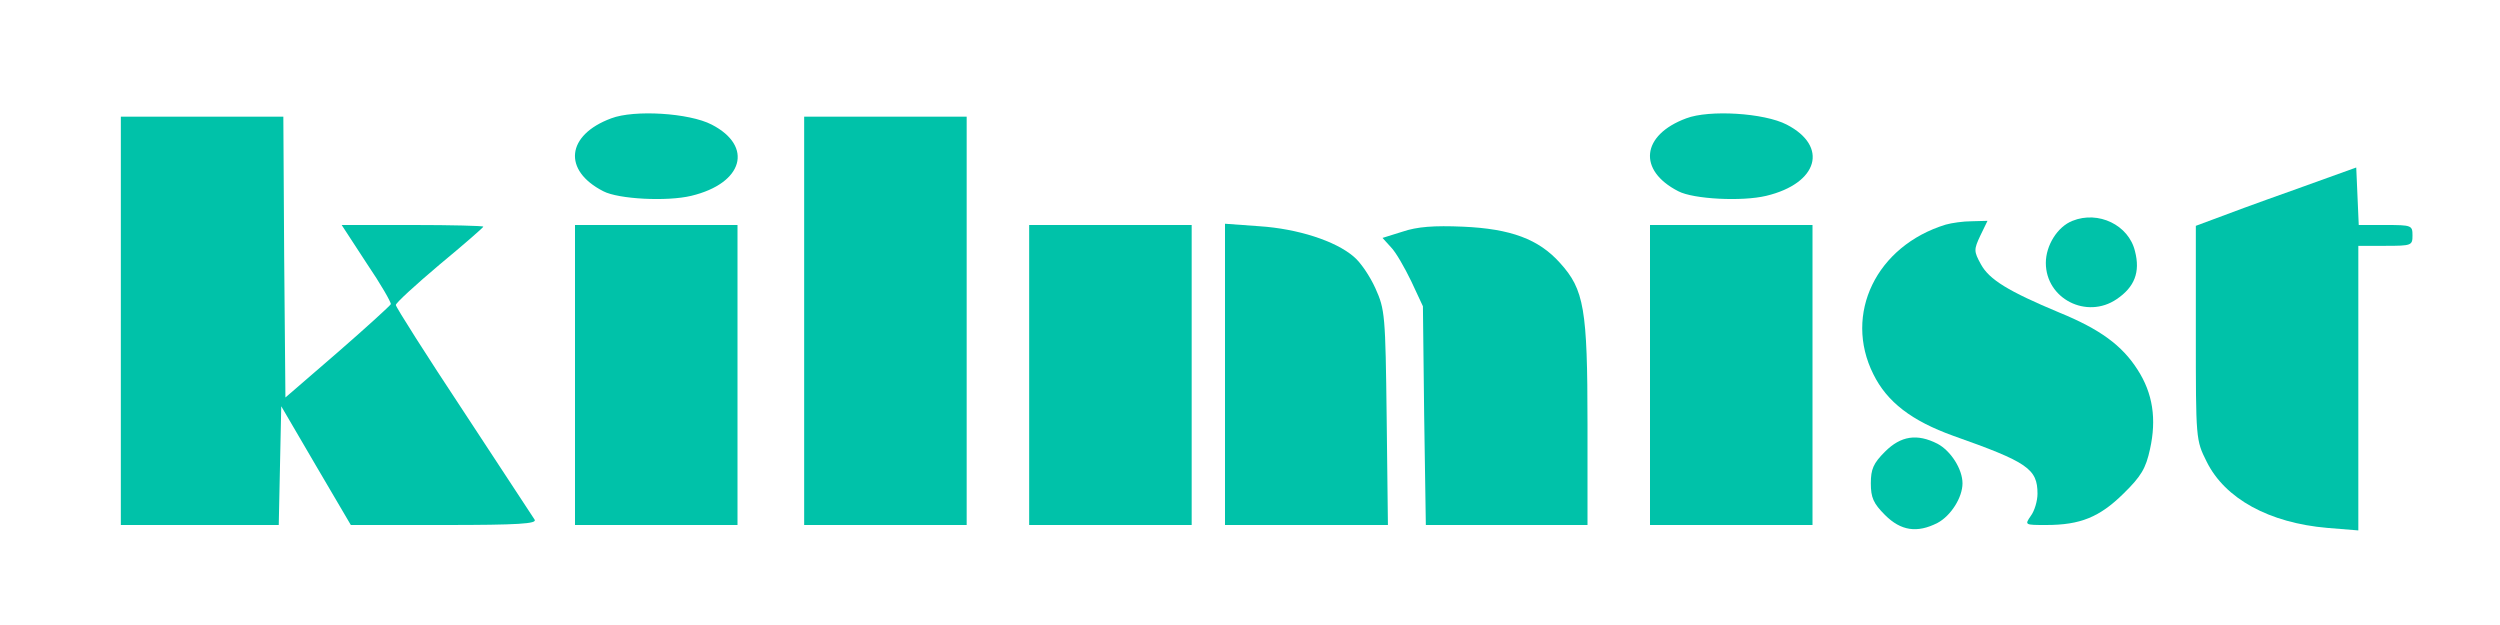 <?xml version="1.0" standalone="no"?>
<!DOCTYPE svg PUBLIC "-//W3C//DTD SVG 20010904//EN"
 "http://www.w3.org/TR/2001/REC-SVG-20010904/DTD/svg10.dtd">
<svg version="1.0" xmlns="http://www.w3.org/2000/svg"
 width="600pt" height="150pt" viewBox="0 0 600 150"
 preserveAspectRatio="xMidYMid meet">
<g transform="translate(0,150) scale(0.1,-0.1)"
fill="#00c2a9" stroke="none">
<path d="M1467 1216 c-108 -40 -117 -125 -19 -175 36 -19 153 -25 211 -11 125
30 150 119 49 171 -54 28 -186 36 -241 15z"/>
<path d="M4047 1216 c-108 -40 -117 -125 -19 -175 36 -19 153 -25 211 -11 125
30 150 119 49 171 -54 28 -186 36 -241 15z"/>
<path d="M290 730 l0 -490 190 0 189 0 3 143 3 142 83 -142 84 -143 225 0
c177 0 223 3 216 13 -4 6 -81 123 -170 259 -90 136 -163 251 -163 256 0 5 47
48 105 97 58 48 105 89 105 91 0 2 -76 4 -170 4 l-170 0 60 -92 c34 -50 59
-94 58 -98 -2 -4 -59 -56 -128 -116 l-125 -108 -3 337 -2 337 -195 0 -195 0 0
-490z"/>
<path d="M1930 730 l0 -490 195 0 195 0 0 490 0 490 -195 0 -195 0 0 -490z"/>
<path d="M5505 1044 c-82 -29 -169 -61 -192 -70 l-43 -16 0 -257 c0 -256 0
-257 26 -309 44 -89 150 -147 290 -159 l74 -6 0 342 0 341 65 0 c63 0 65 1 65
25 0 24 -2 25 -65 25 l-64 0 -3 69 -3 69 -150 -54z"/>
<path d="M4974 970 c-36 -14 -64 -59 -64 -101 0 -86 98 -136 170 -87 43 29 57
65 44 115 -15 63 -88 98 -150 73z"/>
<path d="M4670 961 c-167 -51 -246 -215 -174 -359 33 -67 92 -112 192 -148
178 -63 202 -79 202 -139 0 -17 -7 -41 -16 -53 -15 -22 -15 -22 37 -22 82 0
128 19 185 75 43 42 54 61 64 107 16 72 7 134 -30 191 -37 58 -90 97 -188 137
-122 51 -168 79 -188 116 -17 31 -17 35 -1 69 l17 35 -38 -1 c-20 0 -48 -4
-62 -8z"/>
<path d="M1380 600 l0 -360 195 0 195 0 0 360 0 360 -195 0 -195 0 0 -360z"/>
<path d="M2470 600 l0 -360 195 0 195 0 0 360 0 360 -195 0 -195 0 0 -360z"/>
<path d="M2940 601 l0 -361 196 0 195 0 -3 258 c-3 246 -4 259 -27 310 -13 29
-36 63 -52 76 -44 38 -135 67 -226 73 l-83 6 0 -362z"/>
<path d="M3366 944 l-48 -15 20 -22 c12 -12 33 -49 49 -82 l28 -60 3 -262 4
-263 194 0 194 0 0 243 c0 276 -8 322 -66 386 -51 57 -118 82 -233 87 -69 3
-110 0 -145 -12z"/>
<path d="M3960 600 l0 -360 195 0 195 0 0 360 0 360 -195 0 -195 0 0 -360z"/>
<path d="M4524 416 c-28 -28 -34 -42 -34 -76 0 -34 6 -48 34 -76 38 -38 77
-44 126 -19 32 17 60 61 60 95 0 34 -28 78 -60 95 -49 25 -88 19 -126 -19z"/>
</g>
</svg>
